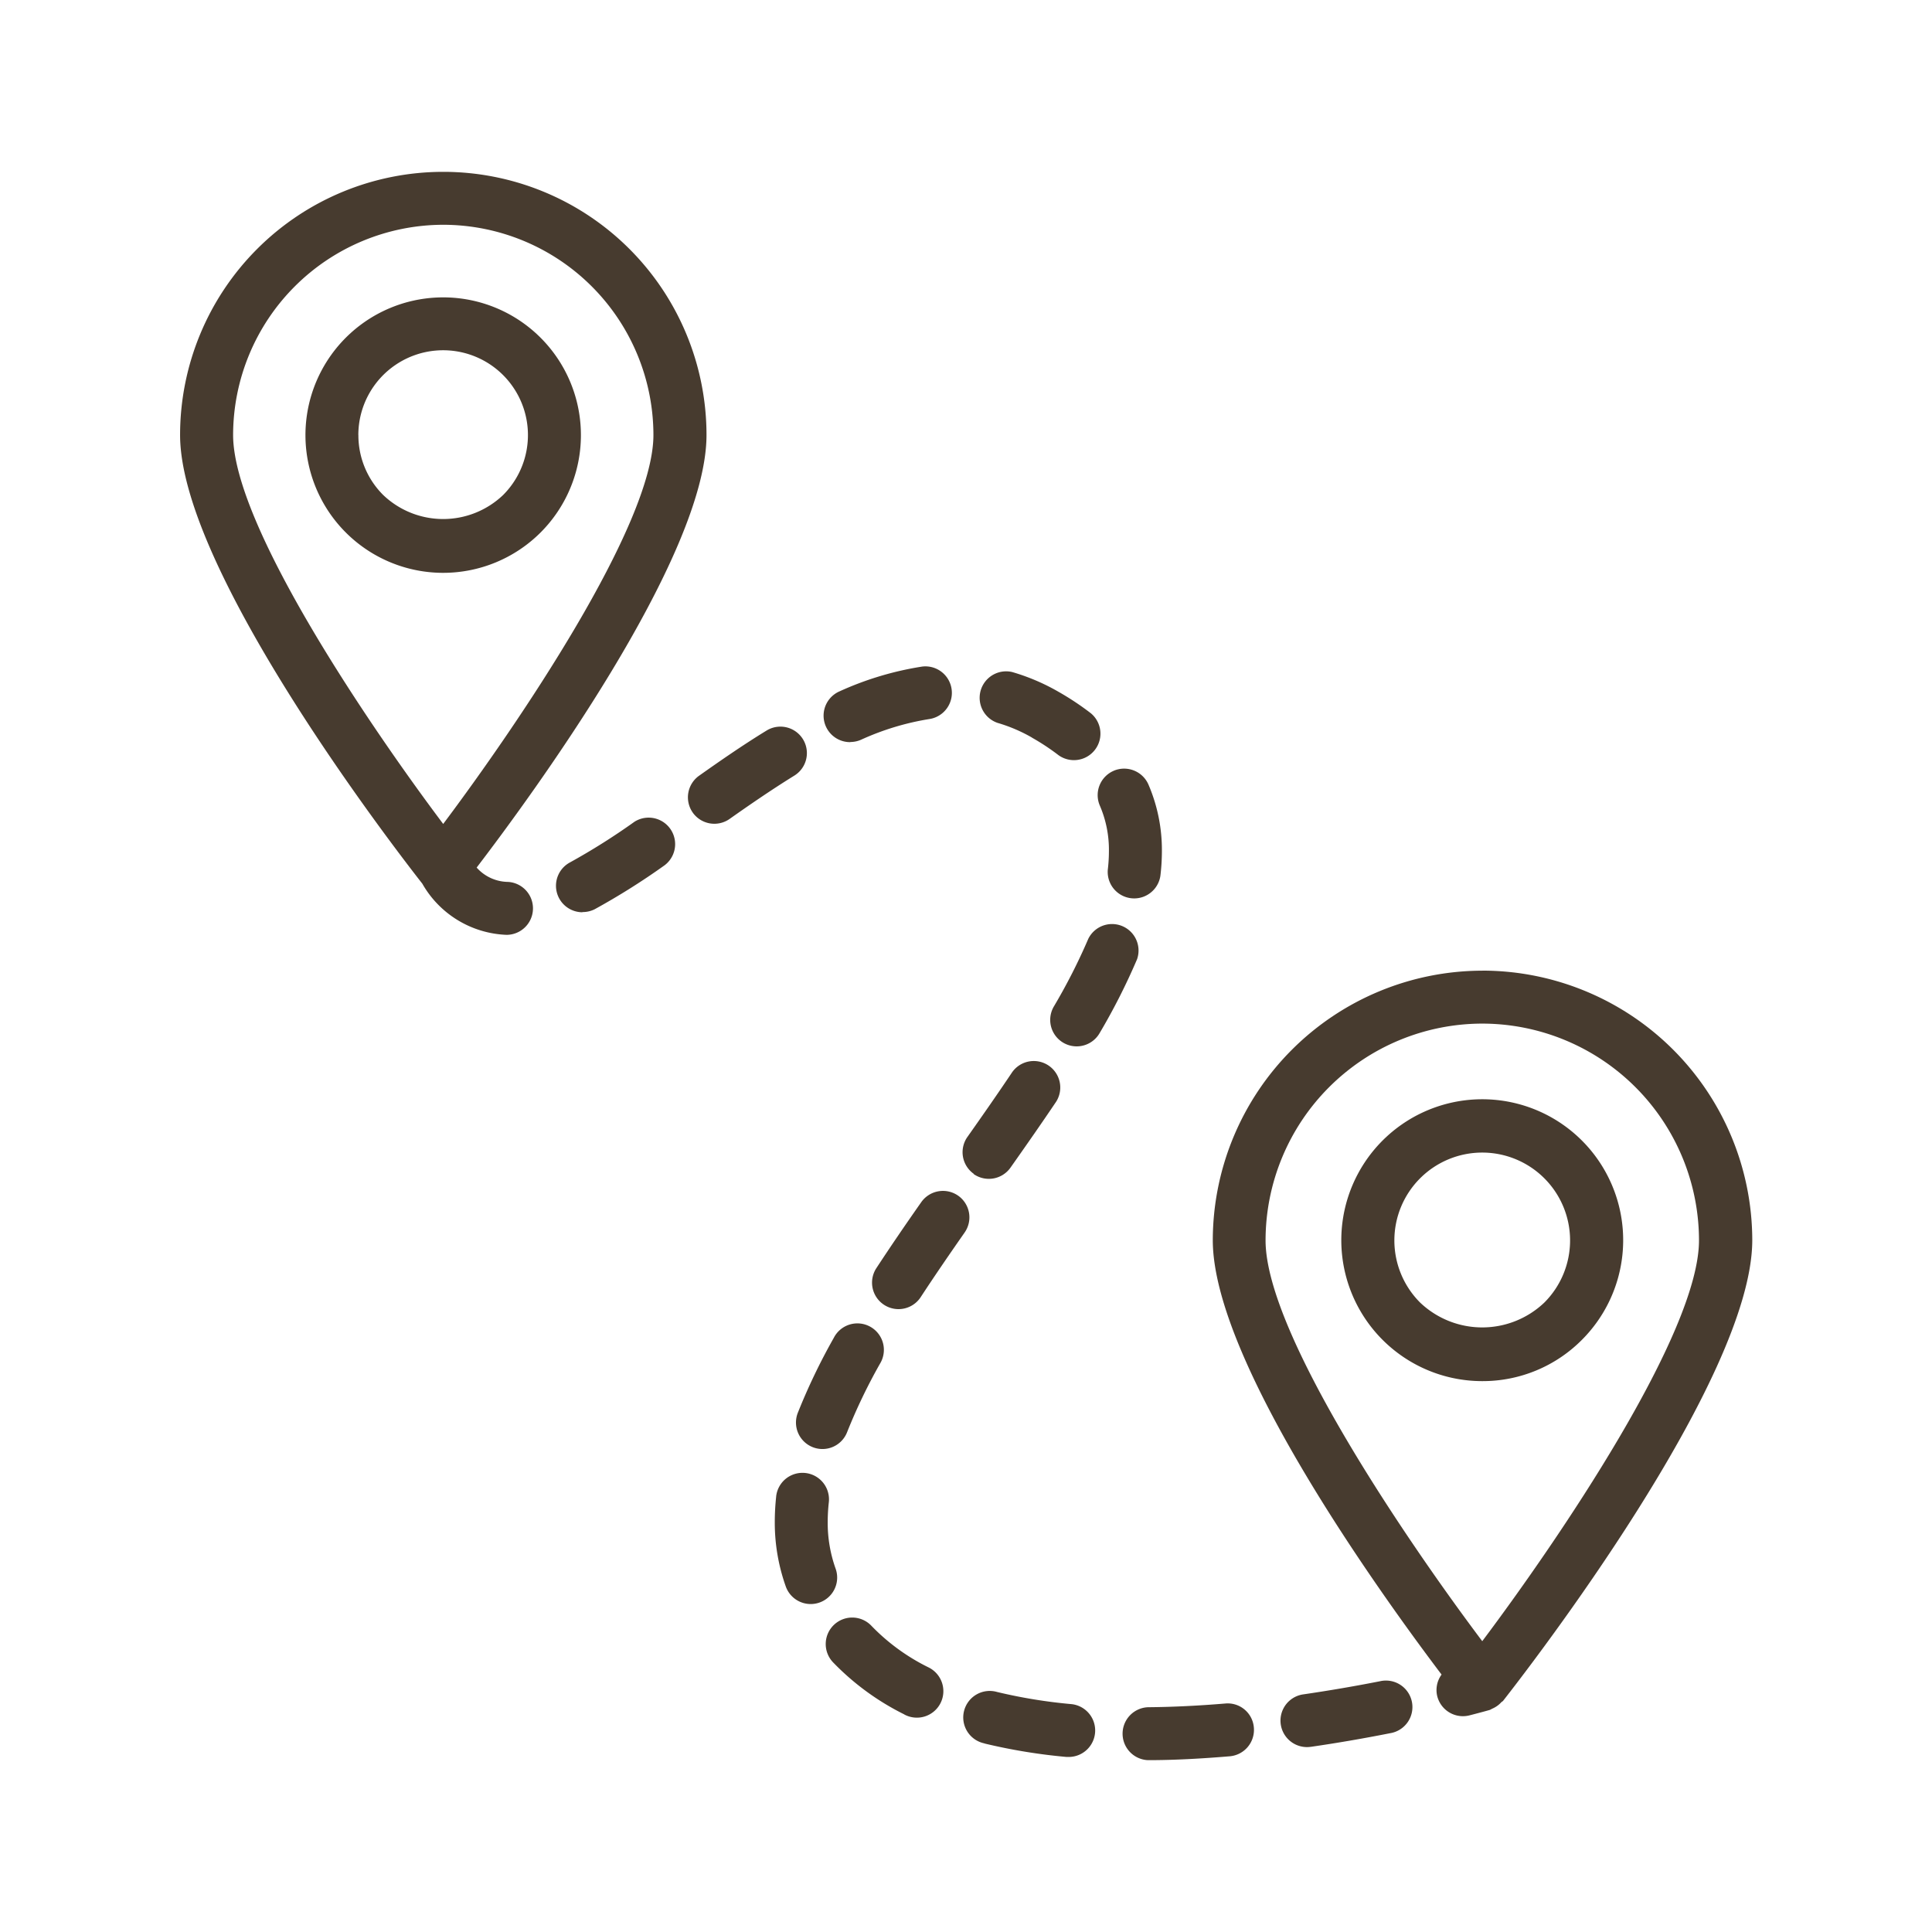 <svg xmlns="http://www.w3.org/2000/svg" xmlns:xlink="http://www.w3.org/1999/xlink" width="38" height="38" viewBox="0 0 38 38"><defs><clipPath id="a"><rect width="38" height="38" transform="translate(140 7361)" fill="#fff" stroke="#707070" stroke-width="1"></rect></clipPath></defs><g transform="translate(-140 -7361)" clip-path="url(#a)"><g transform="translate(143.54 7364.379)"><path d="M8.15,7.995a2.709,2.709,0,1,0-1.916.794A2.712,2.712,0,0,0,8.15,7.995ZM4.565,6.079A1.668,1.668,0,1,1,7.413,7.258a1.708,1.708,0,0,1-2.359,0,1.658,1.658,0,0,1-.488-1.18Z" transform="translate(-1.057 -0.901)" fill="#473b2f"></path><path d="M27.819,23.251a2.772,2.772,0,1,0-1.958.81A2.75,2.75,0,0,0,27.819,23.251Zm-3.181-.736a1.728,1.728,0,1,1,2.445,0A1.771,1.771,0,0,1,24.638,22.515Z" transform="translate(-0.247 -0.275)" fill="#473b2f"></path><path d="M25.962,16.088a5.311,5.311,0,0,0-5.3,5.3c0,2.375,3.29,6.945,4.5,8.545a.514.514,0,0,0-.085.426.521.521,0,0,0,.634.376c.258-.066.4-.107.4-.107a.444.444,0,0,0,.044-.023.532.532,0,0,0,.08-.042.491.491,0,0,0,.1-.084c.011-.012.028-.018.038-.031.5-.639,4.9-6.318,4.9-9.061a5.311,5.311,0,0,0-5.3-5.3Zm0,1.041a4.268,4.268,0,0,1,4.263,4.263c0,1.832-2.778,5.907-4.263,7.884C24.476,27.3,21.7,23.225,21.7,21.393A4.268,4.268,0,0,1,25.962,17.129Z" transform="translate(-0.348 -0.375)" fill="#473b2f"></path><path d="M19.3,15.9a.521.521,0,0,0-.96-.4,11.588,11.588,0,0,1-.678,1.332.52.52,0,1,0,.9.524A12.5,12.5,0,0,0,19.3,15.9Z" transform="translate(-0.475 -0.413)" fill="#473b2f"></path><path d="M13.122,25.185a.52.52,0,0,0,.675-.3,11.014,11.014,0,0,1,.646-1.344.521.521,0,1,0-.91-.506,12.074,12.074,0,0,0-.706,1.471A.521.521,0,0,0,13.122,25.185Z" transform="translate(-0.674 -0.099)" fill="#473b2f"></path><path d="M15.919,20.341a.522.522,0,0,0-.725.128c-.306.436-.605.873-.889,1.307a.521.521,0,0,0,.872.57c.278-.425.571-.852.87-1.28a.521.521,0,0,0-.128-.725Z" transform="translate(-0.614 -0.203)" fill="#473b2f"></path><path d="M13.838,11.828a.516.516,0,0,0,.209-.044,5.218,5.218,0,0,1,1.355-.409.521.521,0,0,0-.148-1.031,6.228,6.228,0,0,0-1.627.487.521.521,0,0,0,.21,1Z" transform="translate(-0.652 -0.613)" fill="#473b2f"></path><path d="M7.576,16.007h.015a.521.521,0,0,0,.015-1.041.84.84,0,0,1-.616-.282c1.032-1.349,4.521-6.089,4.521-8.507a5.177,5.177,0,0,0-10.354,0c0,2.671,4.265,8.187,4.764,8.823a1.992,1.992,0,0,0,1.656,1.007ZM6.332,2.041a4.14,4.14,0,0,1,4.135,4.135c0,1.775-2.688,5.722-4.135,7.65C4.884,11.9,2.2,7.952,2.2,6.177A4.14,4.14,0,0,1,6.332,2.041Z" transform="translate(-1.155 -0.999)" fill="#473b2f"></path><path d="M12.417,26.033a4.7,4.7,0,0,0-.028.5,3.746,3.746,0,0,0,.217,1.277.52.52,0,1,0,.979-.354,2.672,2.672,0,0,1-.155-.922,3.539,3.539,0,0,1,.022-.383.521.521,0,1,0-1.036-.114Z" transform="translate(-0.69 0.017)" fill="#473b2f"></path><path d="M14.895,30.212a.521.521,0,1,0,.471-.929,4.028,4.028,0,0,1-1.112-.81.521.521,0,1,0-.756.717,5.078,5.078,0,0,0,1.4,1.022Z" transform="translate(-0.65 0.13)" fill="#473b2f"></path><path d="M22.53,30.8c.513-.074,1.041-.165,1.567-.269a.521.521,0,1,0-.2-1.022c-.509.1-1.018.187-1.514.259a.521.521,0,0,0,.073,1.036.531.531,0,0,0,.076-.005Z" transform="translate(-0.295 0.18)" fill="#473b2f"></path><path d="M8.775,15.056A.524.524,0,0,0,9.019,15a13.762,13.762,0,0,0,1.375-.865.521.521,0,0,0-.594-.855,12.921,12.921,0,0,1-1.269.8.521.521,0,0,0,.245.98Z" transform="translate(-0.861 -0.496)" fill="#473b2f"></path><path d="M18.8,12.316a.521.521,0,0,0-.269.685,2.193,2.193,0,0,1,.178.894,3.1,3.1,0,0,1-.022.364.521.521,0,0,0,1.034.124,4.106,4.106,0,0,0,.03-.488,3.255,3.255,0,0,0-.265-1.311.522.522,0,0,0-.685-.269Z" transform="translate(-0.438 -0.533)" fill="#473b2f"></path><path d="M19.466,31.044h0c.51,0,1.049-.03,1.6-.076a.521.521,0,0,0,.475-.563.516.516,0,0,0-.563-.475c-.526.044-1.038.069-1.521.073a.521.521,0,0,0,0,1.041Z" transform="translate(-0.419 0.197)" fill="#473b2f"></path><path d="M17.289,11.739a4.468,4.468,0,0,1,.521.344.521.521,0,0,0,.638-.823,5.471,5.471,0,0,0-.642-.426,4.124,4.124,0,0,0-.907-.386.521.521,0,0,0-.288,1,3.1,3.1,0,0,1,.679.29Z" transform="translate(-0.531 -0.609)" fill="#473b2f"></path><path d="M16.364,30.725a11.166,11.166,0,0,0,1.616.265l.049,0a.521.521,0,0,0,.048-1.039,10.165,10.165,0,0,1-1.464-.239.521.521,0,1,0-.249,1.011Z" transform="translate(-0.542 0.188)" fill="#473b2f"></path><path d="M10.843,13.169a.521.521,0,0,0,.726.125c.347-.245.806-.563,1.273-.852a.52.52,0,0,0-.548-.885c-.49.3-.966.633-1.325.887a.521.521,0,0,0-.125.726Z" transform="translate(-0.758 -0.566)" fill="#473b2f"></path><path d="M16.153,20.017a.521.521,0,0,0,.726-.125c.307-.435.609-.868.9-1.3a.521.521,0,0,0-.865-.58c-.282.421-.58.848-.882,1.276a.521.521,0,0,0,.125.726Z" transform="translate(-0.544 -0.305)" fill="#473b2f"></path></g></g></svg>